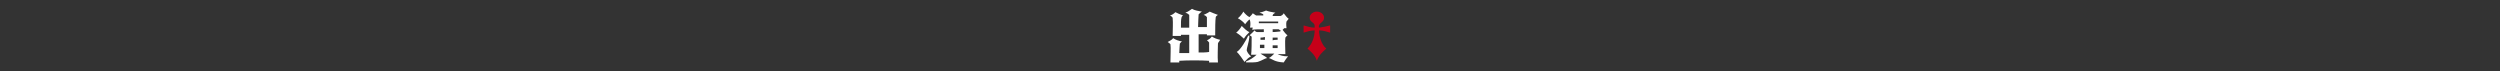 <?xml version="1.0" encoding="utf-8"?>
<!-- Generator: Adobe Illustrator 27.9.5, SVG Export Plug-In . SVG Version: 9.03 Build 54986)  -->
<svg version="1.1" id="レイヤー_1" xmlns="http://www.w3.org/2000/svg" xmlns:xlink="http://www.w3.org/1999/xlink" x="0px"
	 y="0px" viewBox="0 0 452.4 12.9" style="enable-background:new 0 0 452.4 12.9;" xml:space="preserve">
<rect x="0" y="0" width="452.4" height="12.9" fill="#333333" stroke="none"/>
<style type="text/css">
	.st0{fill:#FFFFFF;}
	.st1{fill:#C60019;}
</style>
<g>
	<path class="st0" d="M220.4,7.9c0,0.7-0.1,2.3,0,3.4h-1.6c0-0.1,0-0.2,0-0.3c-1.5-0.1-3.9-0.1-5.4,0c0,0.1,0,0.2,0,0.3h-1.6
		c0-1.3,0.1-2.6,0-3.3c-0.1-0.1-0.3-0.3-0.5-0.4c0.3-0.2,0.7-0.3,1-0.7c0.4,0.3,1,0.5,1.6,0.6c-0.2,0.1-0.3,0.3-0.4,0.4
		c0,0.4-0.1,1-0.1,1.7c0.5,0,1.1,0,1.8,0c0-0.9,0-2.1,0-3.3c-0.5,0-1.1,0-1.5,0c0,0.1,0,0.2,0,0.2h-1.5c0-1.1,0.1-2.3,0-3.3
		c-0.1-0.1-0.2-0.3-0.5-0.4c0.4-0.1,0.7-0.3,1-0.6c0.4,0.2,0.8,0.4,1.4,0.6c-0.2,0.1-0.3,0.3-0.3,0.4c-0.1,0.3-0.1,1-0.1,1.8
		c0.5,0,1,0,1.5,0c0-1.1,0-2,0-2.3c-0.1-0.1-0.3-0.3-0.7-0.4c0.5-0.2,0.8-0.4,1.2-0.7c0.5,0.3,1.2,0.4,1.8,0.5
		c-0.2,0.1-0.5,0.4-0.6,0.5c0,0.4-0.1,1.3-0.1,2.3c0.6,0,1.1,0,1.6,0c0-0.7,0-1.4,0-1.8c-0.1-0.1-0.2-0.3-0.6-0.4
		c0.4-0.2,0.7-0.3,1.1-0.6c0.4,0.2,1,0.4,1.5,0.6c-0.2,0.1-0.4,0.3-0.4,0.4c-0.1,0.7-0.1,2.1-0.1,3.3h-1.5c0-0.1,0-0.1,0-0.2
		c-0.4,0-1,0-1.5,0c0,1.2,0,2.5,0,3.3c0.7,0,1.4,0,1.9-0.1c0-0.7,0-1.3,0-1.7c-0.1-0.1-0.2-0.3-0.4-0.4c0.4-0.2,0.6-0.3,0.9-0.7
		c0.4,0.3,1,0.5,1.5,0.6C220.6,7.6,220.4,7.7,220.4,7.9z"/>
	<path class="st0" d="M223.7,5.9c0.3-0.2,0.8-0.8,1-1.2c0.3,0.3,1,1,1.4,1.1c-0.3,0.3-0.8,0.8-1,1.2C224.8,6.7,224.1,6.1,223.7,5.9z
		 M226.1,6.6c-0.1,1.1-0.5,2.1-0.5,2.5c0.1,0.4,0.5,0.9,0.8,1.1c-0.6,0.3-0.6,0.4-1.2,1c-0.2-0.3-1-1.5-1.4-1.8
		c0.7-0.4,1.7-2.1,2.1-3L226.1,6.6z M224,3.3c0.3-0.2,0.8-0.8,1-1.2c0.2,0.3,0.7,0.8,1.1,1c0.2-0.2,0.5-0.5,0.6-0.7
		c0.1,0.1,0.5,0.3,0.6,0.4c0.1,0,0.6,0,1.3,0c0-0.1,0-0.1,0-0.2c-0.1-0.1-0.3-0.2-0.7-0.3c0.4-0.1,0.8-0.2,1.2-0.4
		c0.5,0.2,1.1,0.3,1.7,0.4c-0.2,0.1-0.5,0.3-0.5,0.5c0,0,0,0,0,0.1c0.7,0,1.2,0,1.4,0c0.3-0.1,0.5-0.3,0.6-0.5
		c0.3,0.4,0.6,0.8,0.9,1c-0.1,0.1-0.3,0.4-0.4,0.5c-0.1,0.5,0,0.9,0,1.2h-0.4c-0.1,0.1-0.2,0.2-0.3,0.3c0.3,0.4,0.6,0.8,0.9,1
		c-0.1,0-0.3,0.3-0.4,0.4c-0.1,0.6,0,2.3,0,3h-1.4c0.4,0.2,1,0.4,1.9,0.4c-0.3,0.3-0.6,0.8-0.8,1.1c-1.7-0.1-2-0.6-2.7-0.8
		c0.3-0.1,0.7-0.5,1-0.8c-0.7,0-1.7,0-2.5,0c0.4,0.3,0.9,0.5,1.2,0.8c-0.5,0.1-0.8,0.4-1.7,0.7c-0.4,0.1-1.1,0.1-2.1,0.1l0-0.2
		c0.6-0.2,1.4-0.7,1.9-1.2h-1c0.1-0.5,0.1-2.5,0.1-3.2c0-0.1-0.1-0.2-0.4-0.3c0.3-0.3,0.7-0.6,0.9-0.9c0.2,0.2,0.3,0.3,0.5,0.3
		c0.2,0,0.7,0,1.2,0c0-0.2,0-0.4,0-0.5c-0.9,0-1.7,0-2.1,0.1c0-0.1,0.1-0.3,0.1-0.4h-0.5c0.1-0.4,0.1-1,0-1.3c0-0.1-0.1-0.1-0.1-0.2
		c-0.3,0.3-0.6,0.6-0.8,0.9C225.2,4.1,224.4,3.5,224,3.3z M227.8,4.2c1.2,0,3,0,3.5,0c0,0,0,0,0,0c0-0.1,0-0.2,0-0.3
		c-0.3,0-3.3,0-3.5,0C227.8,4,227.8,4.1,227.8,4.2z M228,8.7c0.2,0,0.5,0,0.8,0c0-0.2,0-0.4,0-0.6c-0.3,0-0.6,0-0.8,0
		C228,8.3,228,8.5,228,8.7z M228.1,6.8c0,0.1,0,0.2,0,0.4c0.2,0,0.5,0,0.8,0c0-0.2,0-0.3,0-0.5C228.5,6.8,228.3,6.8,228.1,6.8z
		 M231.2,7.2c0-0.2,0-0.3,0-0.4c-0.2,0-0.5,0-0.9,0c0,0.1,0,0.3,0,0.5C230.6,7.2,230.9,7.2,231.2,7.2z M231.6,5.7
		c0.1,0,0.1-0.1,0.2-0.1c-0.2-0.2-0.3-0.2-0.4-0.3c-0.2,0-0.6,0-1.1,0c0,0.2,0,0.3,0,0.5C230.9,5.8,231.4,5.7,231.6,5.7z M230.3,8.7
		c0.3,0,0.7,0,0.9,0c0-0.1,0-0.3,0-0.5c-0.2,0-0.6,0-0.9,0C230.3,8.3,230.3,8.5,230.3,8.7z"/>
	<path class="st1" d="M236.6,8.8c0.9-0.9,1.3-2.2,1.3-3.3c-0.7,0-1.3,0.2-2,0.4V4.6c0.7,0.2,1.3,0.4,2,0.4c0-0.1,0-0.3,0-0.4
		c-0.1-0.6-0.9-0.6-0.9-1.4c0-0.6,0.6-1.1,1.3-1.1s1.3,0.5,1.3,1.1c0,0.8-0.7,0.8-0.9,1.4c-0.1,0.1,0,0.3,0,0.4
		c0.7-0.1,1.3-0.2,2-0.4v1.3c-0.7-0.2-1.3-0.4-2-0.4c0,1.1,0.4,2.5,1.3,3.3c-0.7,0.6-1.4,1.3-1.7,2.2C238,10,237.3,9.4,236.6,8.8z"
		/>
</g>
</svg>

